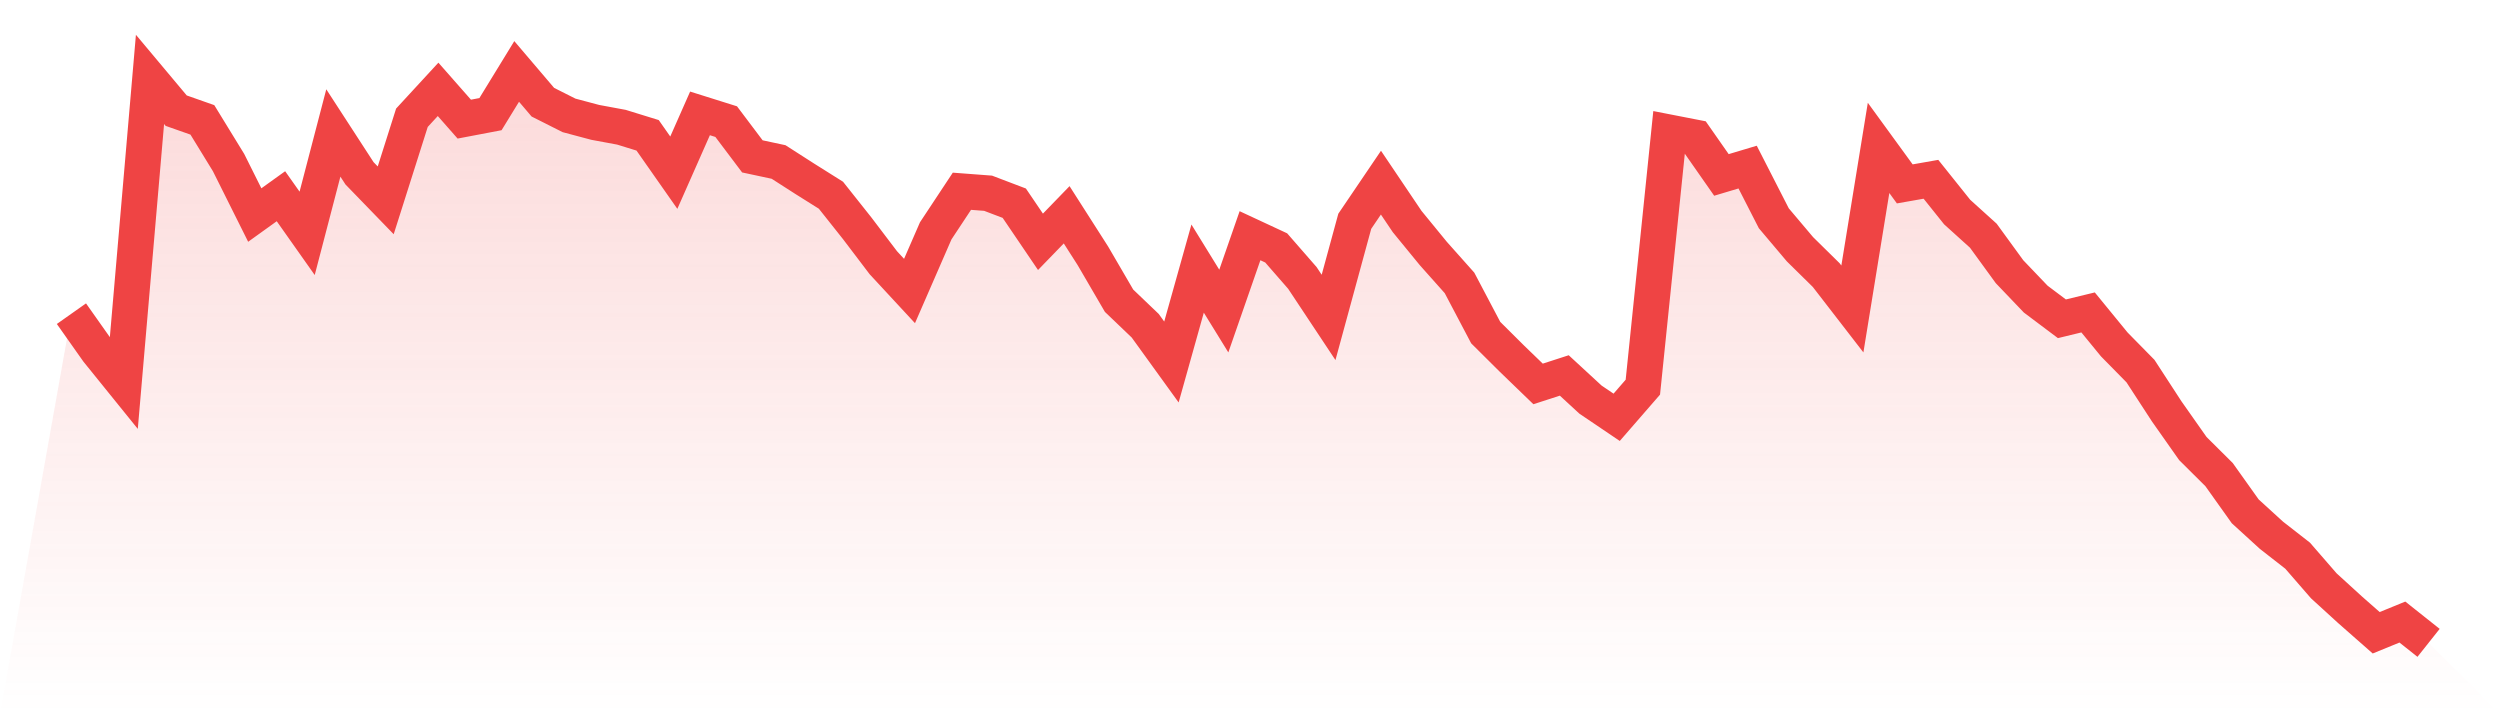 <svg viewBox="0 0 140 40" xmlns="http://www.w3.org/2000/svg">
<defs>
<linearGradient id="gradient" x1="0" x2="0" y1="0" y2="1">
<stop offset="0%" stop-color="#ef4444" stop-opacity="0.2"/>
<stop offset="100%" stop-color="#ef4444" stop-opacity="0"/>
</linearGradient>
</defs>
<path d="M4,17.566 L4,17.566 L5.467,19.644 L6.933,21.458 L8.4,4.446 L9.867,6.197 L11.333,6.713 L12.8,9.105 L14.267,12.042 L15.733,10.989 L17.2,13.067 L18.667,7.446 L20.133,9.705 L21.6,11.219 L23.067,6.595 L24.533,5.004 L26,6.671 L27.467,6.392 L28.933,4 L30.4,5.723 L31.867,6.462 L33.333,6.853 L34.8,7.125 L36.267,7.578 L37.733,9.67 L39.2,6.35 L40.667,6.811 L42.133,8.757 L43.6,9.071 L45.067,10.012 L46.533,10.933 L48,12.781 L49.467,14.713 L50.933,16.296 L52.4,12.928 L53.867,10.71 L55.333,10.821 L56.8,11.379 L58.267,13.541 L59.733,12.028 L61.2,14.323 L62.667,16.84 L64.133,18.242 L65.6,20.272 L67.067,15.041 L68.533,17.419 L70,13.2 L71.467,13.883 L72.933,15.564 L74.4,17.775 L75.867,12.391 L77.333,10.228 L78.8,12.405 L80.267,14.197 L81.733,15.843 L83.2,18.626 L84.667,20.084 L86.133,21.5 L87.6,21.025 L89.067,22.378 L90.533,23.369 L92,21.681 L93.467,7.411 L94.933,7.697 L96.4,9.796 L97.867,9.357 L99.333,12.223 L100.8,13.96 L102.267,15.404 L103.733,17.301 L105.2,8.282 L106.667,10.298 L108.133,10.04 L109.6,11.874 L111.067,13.2 L112.533,15.215 L114,16.75 L115.467,17.852 L116.933,17.496 L118.4,19.289 L119.867,20.781 L121.333,23.034 L122.8,25.119 L124.267,26.577 L125.733,28.635 L127.2,29.974 L128.667,31.118 L130.133,32.806 L131.6,34.145 L133.067,35.435 L134.533,34.835 L136,36 L140,40 L0,40 z" fill="url(#gradient)"/>
<path d="M4,17.566 L4,17.566 L5.467,19.644 L6.933,21.458 L8.4,4.446 L9.867,6.197 L11.333,6.713 L12.8,9.105 L14.267,12.042 L15.733,10.989 L17.2,13.067 L18.667,7.446 L20.133,9.705 L21.6,11.219 L23.067,6.595 L24.533,5.004 L26,6.671 L27.467,6.392 L28.933,4 L30.4,5.723 L31.867,6.462 L33.333,6.853 L34.8,7.125 L36.267,7.578 L37.733,9.67 L39.2,6.35 L40.667,6.811 L42.133,8.757 L43.6,9.071 L45.067,10.012 L46.533,10.933 L48,12.781 L49.467,14.713 L50.933,16.296 L52.4,12.928 L53.867,10.71 L55.333,10.821 L56.8,11.379 L58.267,13.541 L59.733,12.028 L61.2,14.323 L62.667,16.84 L64.133,18.242 L65.6,20.272 L67.067,15.041 L68.533,17.419 L70,13.2 L71.467,13.883 L72.933,15.564 L74.4,17.775 L75.867,12.391 L77.333,10.228 L78.8,12.405 L80.267,14.197 L81.733,15.843 L83.2,18.626 L84.667,20.084 L86.133,21.5 L87.6,21.025 L89.067,22.378 L90.533,23.369 L92,21.681 L93.467,7.411 L94.933,7.697 L96.4,9.796 L97.867,9.357 L99.333,12.223 L100.8,13.96 L102.267,15.404 L103.733,17.301 L105.2,8.282 L106.667,10.298 L108.133,10.04 L109.6,11.874 L111.067,13.2 L112.533,15.215 L114,16.75 L115.467,17.852 L116.933,17.496 L118.4,19.289 L119.867,20.781 L121.333,23.034 L122.8,25.119 L124.267,26.577 L125.733,28.635 L127.2,29.974 L128.667,31.118 L130.133,32.806 L131.6,34.145 L133.067,35.435 L134.533,34.835 L136,36" fill="none" stroke="#ef4444" stroke-width="2"/>
</svg>